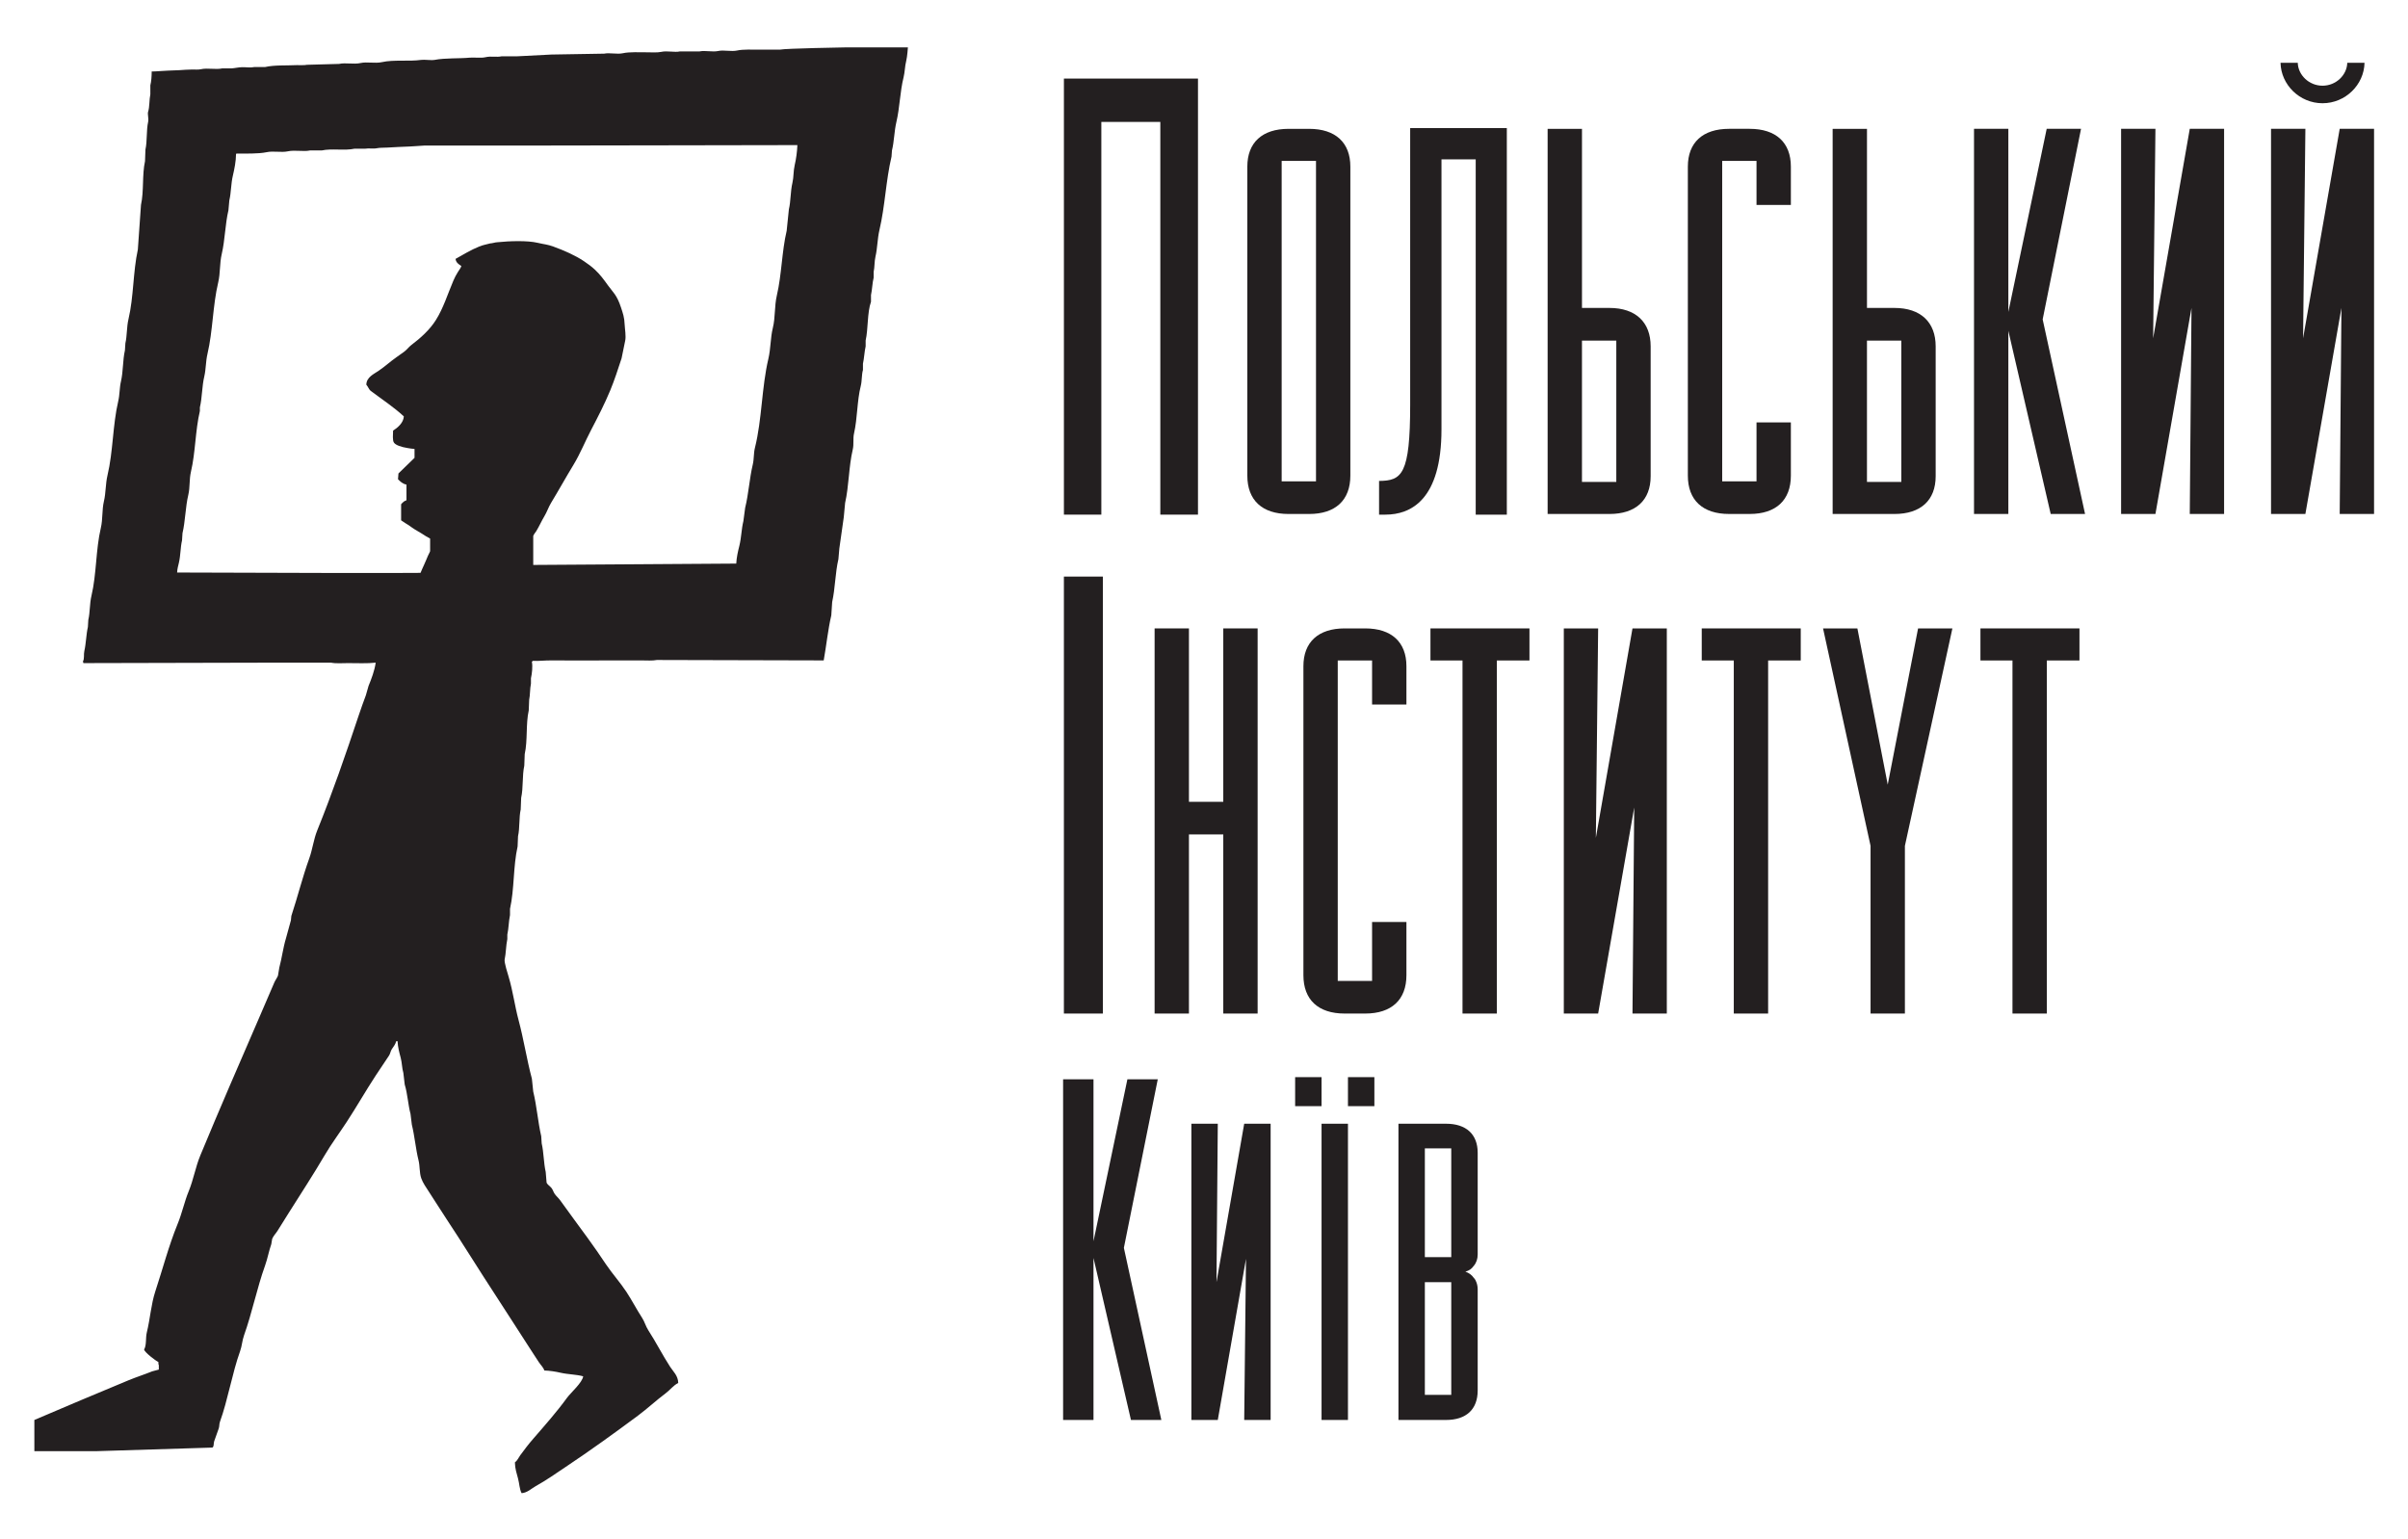 <svg width="158" height="101" viewBox="0 0 158 101" fill="none" xmlns="http://www.w3.org/2000/svg">
<path fill-rule="evenodd" clip-rule="evenodd" d="M55.478 3.11C55.478 3.11 51.534 3.176 51.178 3.257H49.801C49.394 3.261 48.758 3.227 48.367 3.315C47.981 3.4 47.484 3.267 47.136 3.345C46.751 3.43 46.257 3.295 45.907 3.373H44.619C44.27 3.454 43.773 3.315 43.389 3.404C43.129 3.462 42.733 3.432 42.423 3.432C41.976 3.434 41.302 3.396 40.871 3.493C40.485 3.577 39.991 3.444 39.641 3.521C38.49 3.541 37.338 3.559 36.187 3.579C35.425 3.619 34.664 3.658 33.903 3.696H32.908C32.592 3.769 32.234 3.666 31.854 3.754C31.544 3.827 31.131 3.756 30.829 3.783C30.109 3.851 29.223 3.795 28.516 3.93C28.294 3.972 27.858 3.899 27.638 3.93C26.849 4.044 25.834 3.904 25.061 4.077C24.617 4.178 24.076 4.041 23.655 4.137C23.212 4.236 22.67 4.099 22.251 4.194C21.548 4.214 20.845 4.234 20.143 4.252C19.955 4.294 19.678 4.266 19.465 4.274C18.755 4.309 18.022 4.258 17.391 4.399H16.688C16.444 4.454 16.174 4.405 15.879 4.409C15.646 4.415 15.393 4.476 15.195 4.488H14.578C14.16 4.583 13.617 4.443 13.174 4.544C13.01 4.583 12.792 4.558 12.606 4.562C12.313 4.566 12.044 4.586 11.768 4.605C11.415 4.625 11.307 4.625 11.011 4.635C10.647 4.647 10.236 4.693 9.954 4.691C9.952 5.026 9.928 5.344 9.865 5.6V6.185C9.791 6.527 9.819 7.023 9.72 7.327C9.666 7.492 9.769 7.774 9.72 7.998C9.595 8.566 9.667 9.253 9.543 9.815C9.535 10.069 9.525 10.323 9.515 10.577C9.317 11.48 9.45 12.542 9.251 13.444C9.182 14.421 9.114 15.397 9.045 16.374C8.723 17.847 8.775 19.487 8.43 20.942C8.306 21.47 8.342 22.034 8.227 22.522C8.216 22.679 8.207 22.834 8.197 22.989C8.048 23.638 8.09 24.373 7.934 25.04C7.84 25.439 7.86 25.891 7.757 26.33C7.391 27.89 7.425 29.629 7.054 31.188C6.919 31.76 6.948 32.355 6.82 32.887C6.682 33.471 6.753 34.059 6.616 34.644C6.281 36.066 6.339 37.67 6.002 39.093C5.875 39.623 5.912 40.185 5.795 40.676C5.786 40.83 5.777 40.987 5.767 41.144C5.652 41.644 5.648 42.228 5.533 42.724C5.481 42.949 5.549 43.223 5.444 43.397C5.453 43.465 5.458 43.469 5.474 43.515C9.69 43.515 13.951 43.485 18.122 43.485H21.723C22.029 43.552 22.479 43.515 22.835 43.515C23.432 43.515 24.105 43.548 24.651 43.485C24.576 44.023 24.367 44.557 24.183 45.009C24.125 45.212 24.066 45.418 24.007 45.623C23.851 46.044 23.68 46.514 23.539 46.939C22.674 49.538 21.811 52.033 20.816 54.493C20.571 55.102 20.512 55.718 20.289 56.339C19.85 57.554 19.526 58.868 19.117 60.105C19.108 60.197 19.099 60.294 19.088 60.395C18.977 60.761 18.878 61.195 18.766 61.566C18.576 62.188 18.496 62.873 18.327 63.496C18.298 63.673 18.27 63.848 18.239 64.024C18.187 64.161 18.064 64.328 18.005 64.461C17.663 65.241 17.34 66.012 17.009 66.776C15.698 69.799 14.405 72.775 13.144 75.821C12.825 76.595 12.7 77.393 12.384 78.167C12.101 78.852 11.944 79.62 11.65 80.331C11.077 81.733 10.669 83.295 10.188 84.752C9.913 85.588 9.855 86.535 9.631 87.448C9.546 87.798 9.625 88.274 9.455 88.56C9.494 88.749 10.204 89.293 10.392 89.378C10.391 89.463 10.391 89.537 10.421 89.584V89.876C10.276 89.914 10.129 89.954 9.983 89.992C9.48 90.198 8.953 90.363 8.43 90.579C6.409 91.417 4.254 92.326 2.254 93.182L2.255 95.229H6.348L13.935 94.994C14.052 94.937 14.005 94.718 14.052 94.585C14.136 94.349 14.256 94 14.344 93.763C14.407 93.603 14.373 93.46 14.434 93.295C14.939 91.909 15.247 90.071 15.751 88.677C15.882 88.312 15.884 87.988 16.014 87.623C16.541 86.15 16.861 84.526 17.391 83.053C17.561 82.579 17.641 82.092 17.8 81.649C17.82 81.532 17.839 81.415 17.859 81.298C17.933 81.109 18.106 80.935 18.209 80.77C18.459 80.371 18.699 79.984 18.942 79.599C19.745 78.324 20.55 77.095 21.314 75.793C21.743 75.062 22.283 74.338 22.749 73.625C23.41 72.615 23.988 71.594 24.651 70.582C24.934 70.149 25.245 69.702 25.529 69.265C25.612 69.136 25.622 68.983 25.706 68.854C25.807 68.696 25.947 68.539 25.997 68.328H26.086C26.102 68.712 26.205 69.089 26.291 69.41C26.382 69.754 26.376 70.119 26.466 70.405C26.497 70.659 26.525 70.913 26.555 71.167C26.739 71.757 26.776 72.501 26.936 73.099C26.964 73.335 26.993 73.569 27.023 73.804C27.208 74.552 27.275 75.396 27.462 76.144C27.558 76.531 27.512 76.946 27.638 77.316C27.738 77.609 27.971 77.945 28.135 78.195C28.534 78.807 28.913 79.414 29.306 80.01C30.41 81.677 31.433 83.349 32.527 85.016C33.263 86.138 33.98 87.278 34.722 88.415C34.935 88.735 35.144 89.076 35.368 89.408C35.476 89.571 35.653 89.732 35.717 89.936C36.081 89.948 36.451 90.007 36.772 90.081C37.282 90.198 37.823 90.192 38.265 90.317C38.219 90.722 37.447 91.397 37.21 91.721C36.529 92.658 35.743 93.545 34.988 94.415C34.708 94.734 34.384 95.157 34.137 95.497C34.024 95.656 33.942 95.854 33.785 95.967C33.793 96.386 33.903 96.692 33.99 97.021C34.083 97.365 34.081 97.712 34.225 97.986C34.6 97.962 34.886 97.669 35.161 97.518C35.86 97.132 36.479 96.688 37.124 96.259C38.757 95.171 40.315 94.045 41.867 92.892C42.485 92.433 43.056 91.895 43.682 91.427C43.956 91.224 44.184 90.911 44.502 90.754C44.491 90.273 44.174 90.007 43.974 89.7C43.462 88.91 43.045 88.078 42.54 87.299C42.368 87.034 42.302 86.746 42.131 86.48C41.772 85.928 41.47 85.338 41.105 84.782C40.696 84.159 40.172 83.581 39.759 82.966C39.364 82.378 38.977 81.812 38.558 81.239C37.956 80.415 37.346 79.589 36.744 78.751C36.643 78.612 36.487 78.483 36.392 78.34C36.307 78.215 36.281 78.08 36.187 77.961C36.101 77.85 35.921 77.744 35.865 77.609C35.845 77.375 35.826 77.139 35.806 76.905C35.67 76.317 35.681 75.62 35.542 75.031C35.532 74.874 35.522 74.721 35.513 74.564C35.294 73.619 35.219 72.571 34.988 71.634L34.899 70.786C34.564 69.531 34.367 68.213 34.02 66.921C33.779 66.019 33.653 65.035 33.377 64.11C33.321 63.927 33.074 63.147 33.112 62.97C33.202 62.549 33.198 62.043 33.288 61.624V61.33C33.378 60.935 33.379 60.437 33.464 60.048V59.645C33.756 58.334 33.667 56.859 33.962 55.547C33.971 55.325 33.98 55.1 33.99 54.876C34.113 54.328 34.045 53.665 34.166 53.119C34.176 52.863 34.186 52.611 34.196 52.357C34.343 51.696 34.256 50.908 34.401 50.247C34.409 49.996 34.419 49.74 34.429 49.488C34.631 48.579 34.492 47.531 34.693 46.618C34.704 46.385 34.714 46.149 34.722 45.915C34.788 45.619 34.767 45.194 34.838 44.862V44.509C34.907 44.203 34.961 43.739 34.899 43.427C34.918 43.407 34.937 43.389 34.957 43.368C35.387 43.387 35.73 43.332 36.217 43.338C37.5 43.354 38.827 43.338 40.14 43.338H42.1C42.422 43.338 42.824 43.368 43.097 43.31C46.746 43.32 50.398 43.328 54.047 43.338C54.218 42.393 54.325 41.325 54.545 40.382C54.563 40.088 54.583 39.796 54.603 39.504C54.803 38.609 54.802 37.585 55.012 36.693C55.032 36.459 55.051 36.223 55.073 35.99C55.169 35.307 55.266 34.624 55.364 33.94C55.393 33.628 55.423 33.316 55.452 33.003C55.705 31.893 55.69 30.612 55.949 29.52C56.042 29.135 55.953 28.804 56.038 28.436C56.262 27.454 56.233 26.302 56.477 25.333C56.567 24.976 56.528 24.599 56.622 24.279V23.868C56.701 23.519 56.72 23.06 56.799 22.727V22.346C56.972 21.569 56.897 20.519 57.15 19.8V19.362C57.229 19.006 57.238 18.548 57.325 18.218V17.837C57.394 17.533 57.366 17.174 57.443 16.842C57.575 16.279 57.567 15.679 57.706 15.084C58.071 13.539 58.128 11.83 58.496 10.283C58.506 10.148 58.516 10.011 58.526 9.874C58.673 9.279 58.669 8.635 58.818 7.998C59.039 7.065 59.05 6.027 59.288 5.072C59.372 4.738 59.37 4.355 59.462 3.99C59.53 3.728 59.572 3.11 59.572 3.11H55.478ZM52.143 10.84C52.053 11.227 52.08 11.63 51.998 11.98C51.86 12.563 51.893 13.19 51.762 13.738C51.714 14.207 51.665 14.674 51.617 15.144C51.297 16.496 51.293 18.017 50.972 19.389C50.807 20.095 50.881 20.824 50.708 21.525C50.551 22.162 50.575 22.869 50.416 23.546C49.975 25.414 49.998 27.53 49.538 29.371C49.441 29.754 49.484 30.091 49.393 30.484C49.175 31.395 49.12 32.414 48.893 33.325C48.854 33.617 48.816 33.909 48.776 34.203C48.649 34.711 48.647 35.275 48.514 35.813C48.423 36.166 48.327 36.599 48.309 36.984C43.867 37.012 39.427 37.042 34.988 37.073V35.171C35.021 35.064 35.137 34.937 35.191 34.848C35.387 34.526 35.532 34.187 35.717 33.881C35.893 33.593 35.981 33.291 36.157 33.002C36.652 32.189 37.127 31.326 37.622 30.514C38.072 29.774 38.385 28.979 38.793 28.201C39.231 27.363 39.67 26.512 40.041 25.618C40.319 24.947 40.541 24.25 40.784 23.516C40.86 23.135 40.94 22.754 41.018 22.374C41.091 22.071 40.998 21.586 40.988 21.32C40.97 20.806 40.869 20.558 40.746 20.175C40.474 19.345 40.221 19.184 39.905 18.745C39.614 18.338 39.371 18.009 39.036 17.697C38.83 17.503 38.559 17.302 38.31 17.137C37.746 16.758 37.022 16.44 36.308 16.18C35.901 16.033 35.729 16.041 35.278 15.934C34.604 15.775 33.442 15.813 32.631 15.896C32.513 15.896 32.285 15.972 32.169 15.972C31.854 16.057 31.715 16.069 31.443 16.178C30.9 16.397 30.394 16.706 29.892 16.988C29.91 17.225 30.112 17.358 30.272 17.455C30.23 17.598 30.129 17.709 30.047 17.846C29.932 18.027 29.825 18.233 29.746 18.422C29.36 19.329 29.098 20.207 28.603 20.997C28.208 21.632 27.586 22.194 26.993 22.638C26.829 22.762 26.69 22.956 26.525 23.077C26.434 23.141 26.114 23.369 26.021 23.436C25.511 23.796 25.356 23.98 24.838 24.336C24.536 24.544 24.05 24.745 24.036 25.245C24.149 25.362 24.198 25.555 24.33 25.654C25.06 26.204 25.83 26.708 26.497 27.324C26.476 27.754 26.073 28.08 25.792 28.259C25.787 28.497 25.743 28.91 25.851 29.049C25.964 29.216 26.341 29.337 26.733 29.4C26.871 29.424 27.099 29.46 27.199 29.46V30.045C26.847 30.387 26.497 30.73 26.144 31.07C26.134 31.197 26.124 31.324 26.115 31.451C26.274 31.604 26.412 31.747 26.671 31.802V32.827C26.578 32.882 26.562 32.845 26.394 33.007C26.384 33.007 26.33 33.091 26.319 33.091V34.145C26.379 34.191 26.478 34.256 26.574 34.316C26.666 34.373 26.754 34.425 26.818 34.467C26.945 34.552 27.078 34.661 27.212 34.739C27.383 34.84 27.516 34.913 27.685 35.021C27.837 35.122 28.044 35.253 28.222 35.344V36.166C28.181 36.295 28.125 36.355 28.073 36.488C27.999 36.68 27.909 36.863 27.823 37.069C27.756 37.228 27.647 37.442 27.592 37.593C27.436 37.597 27.143 37.595 26.908 37.595C26.525 37.599 26.154 37.601 25.792 37.601H22.221C18.689 37.589 15.154 37.58 11.622 37.57C11.631 37.325 11.691 37.139 11.739 36.926C11.853 36.432 11.836 35.922 11.944 35.463C11.955 35.306 11.965 35.148 11.974 34.993C12.162 34.195 12.165 33.274 12.355 32.477C12.477 31.953 12.407 31.477 12.53 30.953C12.829 29.678 12.813 28.243 13.115 26.972V26.736C13.268 26.087 13.246 25.374 13.407 24.689C13.516 24.227 13.496 23.722 13.613 23.224C13.968 21.719 13.957 20.046 14.316 18.539C14.466 17.904 14.401 17.3 14.55 16.665C14.765 15.754 14.772 14.711 14.989 13.796C15.009 13.582 15.027 13.367 15.047 13.151C15.17 12.635 15.15 12.065 15.282 11.513C15.382 11.092 15.485 10.576 15.487 10.106L15.516 10.078C16.091 10.076 16.959 10.101 17.478 9.99C17.943 9.889 18.453 10.024 18.884 9.931C19.37 9.827 19.9 9.969 20.347 9.873H21.108C21.779 9.728 22.602 9.903 23.275 9.756H23.978C24.179 9.714 24.502 9.778 24.738 9.726C24.929 9.685 25.201 9.7 25.402 9.685C25.948 9.649 26.372 9.637 26.9 9.613C27.19 9.601 27.462 9.573 27.873 9.55H35.806C41.425 9.552 46.747 9.522 52.32 9.522C52.303 9.96 52.236 10.444 52.143 10.84Z" fill="#231F20"/>
<path d="M69.808 5.156V33.772H72.264V8.001H76.134V33.772H78.605V5.156H69.808Z" fill="#231F20"/>
<path d="M85.899 33.729H84.547C82.82 33.729 81.843 32.826 81.843 31.212V10.933C81.843 9.356 82.82 8.455 84.547 8.455H85.899C87.626 8.455 88.603 9.356 88.603 10.933V31.212C88.603 32.826 87.626 33.729 85.899 33.729ZM86.349 10.559H84.096V31.589H86.349V10.559Z" fill="#231F20"/>
<path d="M92.528 8.406V26.551C92.528 31.157 91.98 31.546 90.487 31.56V33.772H90.903C92.573 33.772 94.582 32.803 94.582 28.175V10.459H96.828V33.772H98.87V8.406H92.528Z" fill="#231F20"/>
<path d="M108.307 22.725V31.25C108.307 32.826 107.33 33.729 105.603 33.729H101.547V8.455H103.801V20.208H105.603C107.33 20.208 108.307 21.147 108.307 22.725ZM106.053 22.35H103.8V31.625H106.053V22.35Z" fill="#231F20"/>
<path d="M114.803 33.728H113.452C111.724 33.728 110.748 32.825 110.748 31.211V10.933C110.748 9.355 111.724 8.454 113.452 8.454H114.803C116.531 8.454 117.507 9.355 117.507 10.933V13.449H115.253V10.558H113.001V31.588H115.253V27.719H117.507V31.211C117.507 32.825 116.531 33.728 114.803 33.728Z" fill="#231F20"/>
<path d="M127.008 22.725V31.25C127.008 32.826 126.031 33.729 124.304 33.729H120.248V8.455H122.501V20.208H124.304C126.031 20.208 127.008 21.147 127.008 22.725ZM124.754 22.35H122.5V31.625H124.754V22.35Z" fill="#231F20"/>
<path d="M134.556 33.728L131.777 21.711V33.728H129.524V8.454H131.777V20.472L134.293 8.454H136.546L134.029 20.959L136.81 33.728H134.556Z" fill="#231F20"/>
<path d="M139.175 33.728V8.454H141.428L141.278 22.198L143.681 8.454H145.933V33.728H143.681L143.794 20.208L141.428 33.728H139.175Z" fill="#231F20"/>
<path d="M149.013 33.728V8.454H151.267L151.116 22.198L153.519 8.454H155.773V33.728H153.519L153.632 20.208L151.267 33.728H149.013Z" fill="#231F20"/>
<path d="M72.364 37.837H69.807V66.512H72.364V37.837Z" fill="#231F20"/>
<path d="M80.265 66.512V54.757H78.012V66.512H75.759V41.238H78.012V52.617H80.265V41.238H82.519V66.512H80.265Z" fill="#231F20"/>
<path d="M89.578 66.512H88.227C86.499 66.512 85.523 65.609 85.523 63.995V43.717C85.523 42.139 86.499 41.238 88.227 41.238H89.578C91.306 41.238 92.282 42.139 92.282 43.717V46.234H90.028V43.342H87.776V64.372H90.028V60.503H92.282V63.995C92.282 65.609 91.306 66.512 89.578 66.512Z" fill="#231F20"/>
<path d="M98.216 43.342V66.512H95.962V43.342H93.859V41.238H100.355V43.342H98.216Z" fill="#231F20"/>
<path d="M102.609 66.512V41.238H104.862L104.712 54.982L107.115 41.238H109.367V66.512H107.115L107.228 52.992L104.862 66.512H102.609Z" fill="#231F20"/>
<path d="M116.015 43.342V66.512H113.762V43.342H111.659V41.238H118.155V43.342H116.015Z" fill="#231F20"/>
<path d="M124.989 55.508V66.512H122.736V55.508L119.619 41.238H121.872L123.863 51.49L125.854 41.238H128.106L124.989 55.508Z" fill="#231F20"/>
<path d="M134.303 43.342V66.512H132.048V43.342H129.946V41.238H136.443V43.342H134.303Z" fill="#231F20"/>
<path d="M154.015 4.119C153.997 4.919 153.284 5.624 152.392 5.624C151.5 5.624 150.787 4.919 150.767 4.119H149.636C149.665 5.562 150.888 6.775 152.392 6.775C153.895 6.775 155.119 5.562 155.147 4.119H154.015Z" fill="#231F20"/>
<path d="M74.207 93.182L71.749 82.551V93.182H69.755V70.826H71.749V81.455L73.974 70.826H75.967L73.743 81.888L76.201 93.182H74.207Z" fill="#231F20"/>
<path d="M83.372 73.741V93.181H81.638L81.755 82.609L79.905 93.181H78.172V73.741H79.905L79.819 84.14L81.638 73.741H83.372Z" fill="#231F20"/>
<path d="M84.98 70.685H86.713V72.589H84.98V70.685ZM86.713 73.742H88.446V93.182H86.713V73.742ZM88.446 70.685H90.179V72.589H88.446V70.685Z" fill="#231F20"/>
<path d="M94.879 93.182H91.759V73.742H94.879C96.207 73.742 96.958 74.435 96.958 75.648V81.483V81.83V82.321C96.958 82.61 96.872 82.869 96.699 83.071C96.555 83.275 96.382 83.389 96.15 83.448C96.382 83.534 96.555 83.649 96.699 83.853C96.786 83.939 96.843 84.054 96.872 84.141C96.93 84.286 96.958 84.459 96.958 84.602V85.094V85.441V91.248C96.957 92.489 96.206 93.182 94.879 93.182ZM95.224 75.36H93.491V82.495H95.224V75.36ZM95.224 84.141H93.491V91.536H95.224V84.141Z" fill="#231F20"/>
</svg>
